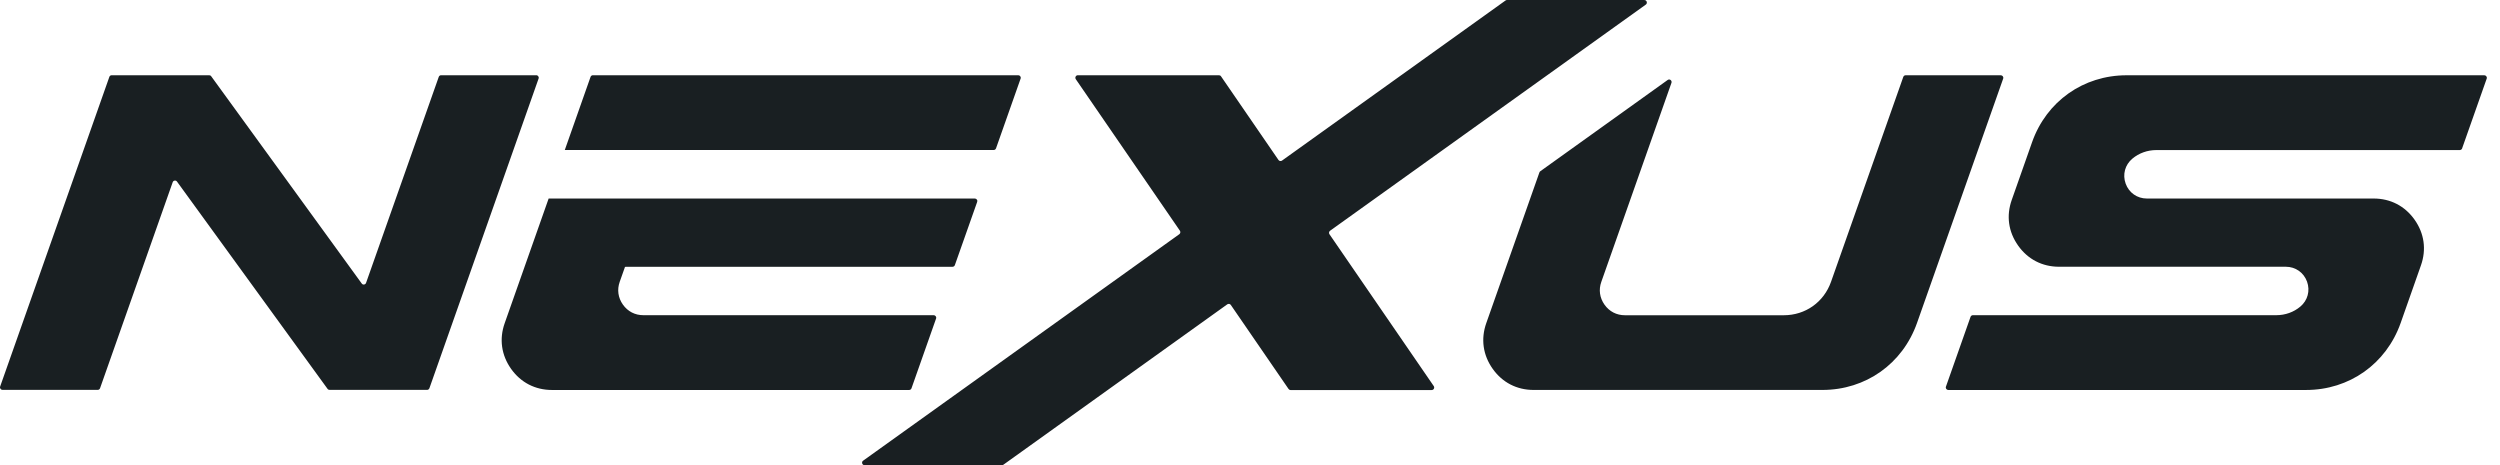 <svg width="129" height="24" viewBox="0 0 129 24" fill="none" xmlns="http://www.w3.org/2000/svg">
<g clip-path="url(#clip0_4454_11931)">
<path fill-rule="evenodd" clip-rule="evenodd" d="M84.849 0H77.761C77.734 0 77.709 0.007 77.686 0.025L66.151 8.287C66.121 8.307 66.089 8.314 66.054 8.309C66.019 8.304 65.989 8.284 65.969 8.254L63.005 3.939C62.98 3.902 62.943 3.882 62.898 3.882H55.618C55.569 3.882 55.526 3.907 55.504 3.951C55.481 3.996 55.484 4.044 55.511 4.086L60.884 11.906C60.924 11.964 60.909 12.044 60.851 12.086C55.414 15.98 49.974 19.877 44.537 23.771C44.49 23.803 44.472 23.86 44.49 23.915C44.507 23.97 44.555 24.005 44.612 24.005H51.7C51.727 24.005 51.752 23.997 51.774 23.98L63.329 15.703C63.359 15.683 63.392 15.676 63.427 15.681C63.462 15.688 63.491 15.706 63.511 15.736L66.488 20.069C66.513 20.104 66.55 20.126 66.595 20.126H73.875C73.924 20.126 73.967 20.101 73.989 20.056C74.012 20.014 74.009 19.964 73.982 19.922C72.187 17.309 70.394 14.699 68.6 12.086C68.56 12.029 68.575 11.949 68.632 11.906C74.062 8.017 79.494 4.128 84.924 0.237C84.971 0.204 84.988 0.147 84.971 0.092C84.954 0.037 84.906 0.002 84.849 0.002M79.436 8.89C78.522 11.485 77.607 14.08 76.692 16.673C76.403 17.491 76.52 18.321 77.021 19.029C77.522 19.737 78.267 20.121 79.132 20.121H94.035C96.269 20.121 98.171 18.775 98.917 16.668C100.4 12.465 101.881 8.259 103.364 4.056C103.379 4.016 103.372 3.974 103.347 3.939C103.322 3.904 103.284 3.884 103.242 3.884H98.331C98.276 3.884 98.229 3.916 98.209 3.971C96.967 7.494 95.723 11.017 94.482 14.539C94.11 15.594 93.158 16.267 92.041 16.267H83.849C83.415 16.267 83.044 16.075 82.792 15.721C82.543 15.367 82.483 14.95 82.628 14.544C83.834 11.121 85.041 7.698 86.247 4.275C86.267 4.221 86.247 4.163 86.203 4.128C86.158 4.093 86.095 4.093 86.05 4.128L79.481 8.835C79.459 8.85 79.444 8.87 79.434 8.897L79.436 8.89ZM127.045 7.656L128.314 4.056C128.329 4.016 128.322 3.974 128.297 3.939C128.272 3.904 128.234 3.884 128.192 3.884H109.734C107.5 3.884 105.598 5.23 104.855 7.337C104.506 8.329 104.155 9.324 103.806 10.316C103.516 11.134 103.633 11.964 104.135 12.672C104.636 13.38 105.381 13.764 106.246 13.764H117.948C118.447 13.764 118.873 14.063 119.043 14.532C119.212 15 119.078 15.504 118.694 15.823C118.357 16.105 117.923 16.264 117.452 16.264H101.801C101.746 16.264 101.699 16.297 101.679 16.352L100.41 19.951C100.395 19.991 100.403 20.034 100.427 20.069C100.452 20.104 100.49 20.123 100.532 20.123H118.99C121.224 20.123 123.126 18.777 123.872 16.671C124.223 15.678 124.572 14.684 124.921 13.691C125.21 12.874 125.093 12.044 124.592 11.336C124.091 10.628 123.346 10.244 122.48 10.244H110.778C110.28 10.244 109.853 9.945 109.684 9.476C109.514 9.005 109.649 8.504 110.033 8.184C110.37 7.903 110.803 7.743 111.274 7.743H126.925C126.98 7.743 127.028 7.708 127.048 7.656H127.045ZM33.199 16.264C32.765 16.264 32.394 16.072 32.142 15.718C31.893 15.364 31.833 14.948 31.977 14.542L32.249 13.774C32.264 13.769 32.279 13.766 32.297 13.766H49.149C49.204 13.766 49.254 13.731 49.271 13.679L50.423 10.416C50.438 10.376 50.433 10.333 50.406 10.299C50.381 10.264 50.343 10.244 50.301 10.244H28.31C27.555 12.388 26.797 14.532 26.042 16.676C25.753 17.493 25.87 18.323 26.371 19.032C26.872 19.739 27.617 20.123 28.482 20.123H46.91C46.965 20.123 47.015 20.091 47.033 20.036L48.302 16.436C48.317 16.396 48.309 16.354 48.284 16.319C48.259 16.284 48.222 16.264 48.179 16.264H33.202H33.199ZM51.273 7.741C51.328 7.741 51.376 7.706 51.395 7.653L52.664 4.054C52.679 4.014 52.672 3.971 52.647 3.936C52.622 3.902 52.585 3.882 52.542 3.882H30.594C30.539 3.882 30.492 3.914 30.472 3.969L29.143 7.741H51.273ZM27.672 3.882H22.761C22.706 3.882 22.659 3.914 22.639 3.969C21.39 7.511 20.138 11.054 18.889 14.596C18.872 14.644 18.834 14.674 18.787 14.681C18.737 14.689 18.692 14.669 18.665 14.629C16.077 11.064 13.487 7.499 10.897 3.934C10.872 3.899 10.835 3.882 10.792 3.882H5.764C5.709 3.882 5.659 3.914 5.642 3.969C3.764 9.294 1.887 14.621 0.007 19.946C-0.008 19.986 -4.83841e-05 20.029 0.025 20.064C0.05 20.099 0.087 20.118 0.13 20.118H5.041C5.096 20.118 5.143 20.086 5.163 20.031C6.412 16.489 7.661 12.946 8.91 9.404C8.927 9.356 8.965 9.326 9.012 9.319C9.059 9.311 9.107 9.331 9.134 9.371C11.725 12.936 14.312 16.501 16.902 20.066C16.927 20.101 16.965 20.118 17.007 20.118H22.035C22.09 20.118 22.138 20.086 22.158 20.031C24.037 14.704 25.915 9.379 27.792 4.051C27.807 4.011 27.799 3.969 27.774 3.934C27.749 3.899 27.712 3.879 27.67 3.879L27.672 3.882Z" fill="#191F22"/>
</g>
<defs>
<clipPath id="clip0_4454_11931">
<rect width="128.322" height="24" fill="white"/>
</clipPath>
</defs>
</svg>

